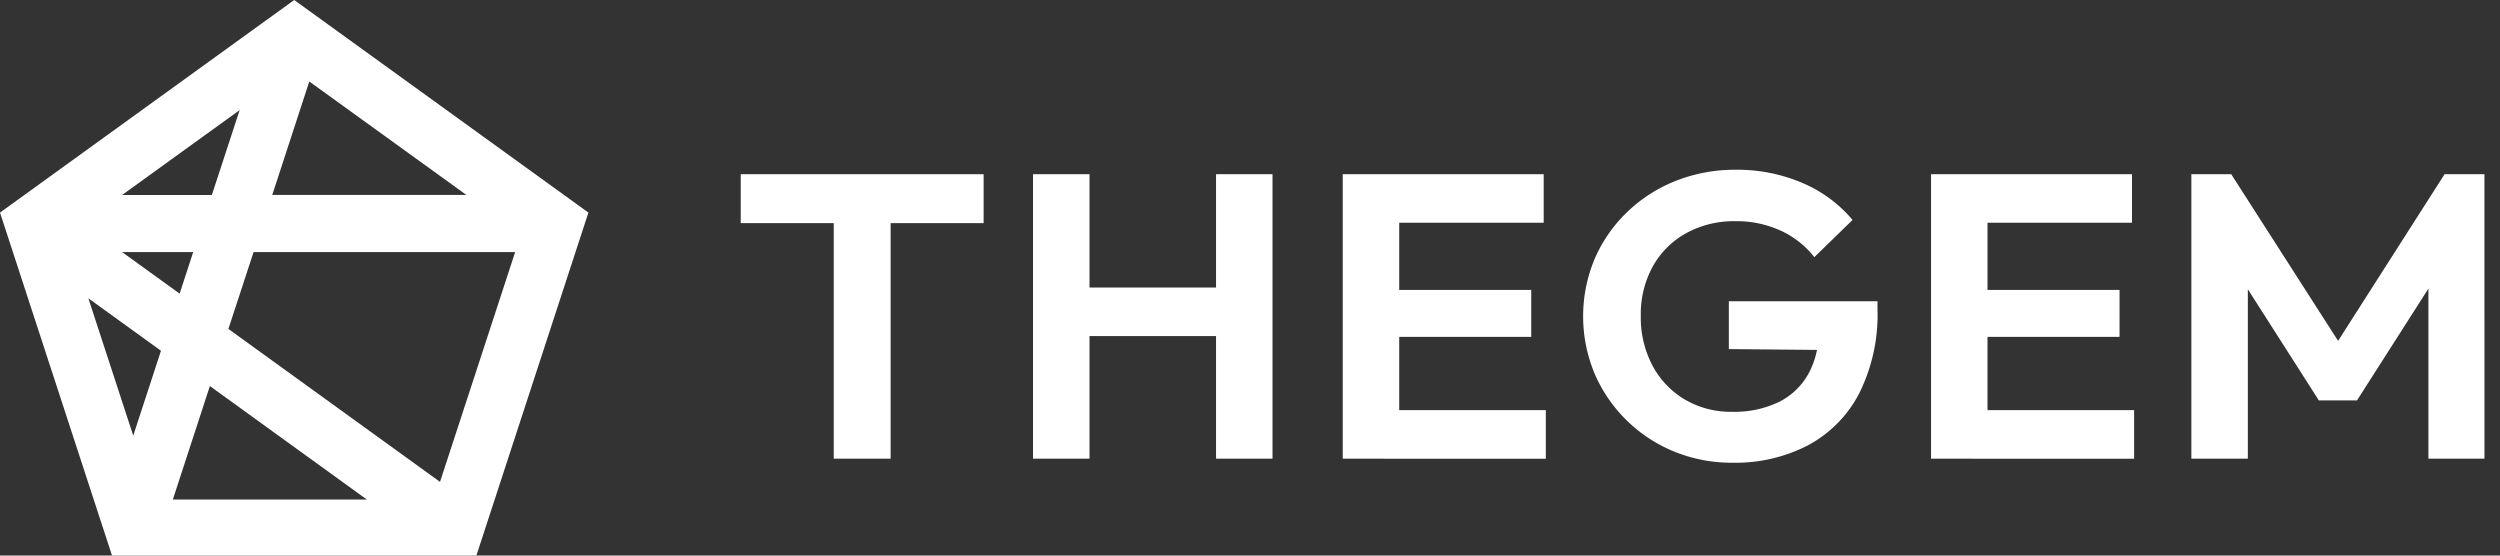 <svg xmlns="http://www.w3.org/2000/svg" width="162" height="36" viewBox="0 0 162 36">
  <rect x="0" y="0" width="162" height="36" fill="#333333" stroke="none"/>
  <defs>
    <style>
      .cls-1 {
        fill: #fff;
        fill-rule: evenodd;
      }
    </style>
  </defs>
  <path id="_1" data-name="1" class="cls-1" d="M157.362,29.723V18.7l-4.627,7.244H150.26l-4.6-7.2V29.723H142V11.288h2.583l6.926,10.8,6.9-10.8h2.583V29.723h-3.632Zm-29.539,0h-2.691V11.288h13.021v3.147h-9.362v4.353h8.555V21.83h-8.555v4.747h9.5v3.147H127.823Zm-10.694-.852a10.25,10.25,0,0,1-4.856,1.114,9.88,9.88,0,0,1-3.78-.721,9.519,9.519,0,0,1-5.166-5.061,9.655,9.655,0,0,1,.014-7.447,9.389,9.389,0,0,1,2.1-3.016,9.64,9.64,0,0,1,3.148-2.019,10.406,10.406,0,0,1,3.9-.721,10.7,10.7,0,0,1,4.3.852,8.657,8.657,0,0,1,3.256,2.4l-2.476,2.412a5.877,5.877,0,0,0-2.206-1.731,6.9,6.9,0,0,0-2.905-.6,6.43,6.43,0,0,0-3.188.774,5.555,5.555,0,0,0-2.166,2.15,6.407,6.407,0,0,0-.78,3.212,6.635,6.635,0,0,0,.767,3.239,5.612,5.612,0,0,0,2.1,2.19,5.892,5.892,0,0,0,3.054.787,6.645,6.645,0,0,0,3.04-.643,4.437,4.437,0,0,0,1.937-1.888,5.387,5.387,0,0,0,.519-1.48l-5.712-.054V19.522h9.632v0.5a11.4,11.4,0,0,1-1.211,5.52A7.991,7.991,0,0,1,117.129,28.871ZM89.7,29.723H87.01V11.288h13.021v3.147H90.669v4.353h8.555V21.83H90.669v4.747h9.5v3.147H89.7ZM78.8,21.777H70.6v7.946H66.941V11.288H70.6V18.63H78.8V11.288h3.659V29.723H78.8V21.777ZM57.713,29.723H54.027V14.461H48V11.288H63.739v3.173H57.713V29.723Z"/>
  <path id="_2" data-name="2" class="cls-1" d="M30.847,36.07H7.282L0,13.776,19.064,0,38.129,13.776ZM13.6,25.016l-2.4,7.353H23.77ZM7.912,16.334l3.728,2.694,0.88-2.694H7.912Zm5.817-3.7,1.8-5.5-7.615,5.5h5.818Zm19.653,3.7H16.432L14.8,21.315l13.713,9.911ZM10.431,22.729l-4.706-3.4,2.909,8.9Zm19.786-10.1L20.042,5.28l-2.4,7.353H30.217Z"/>
</svg>
